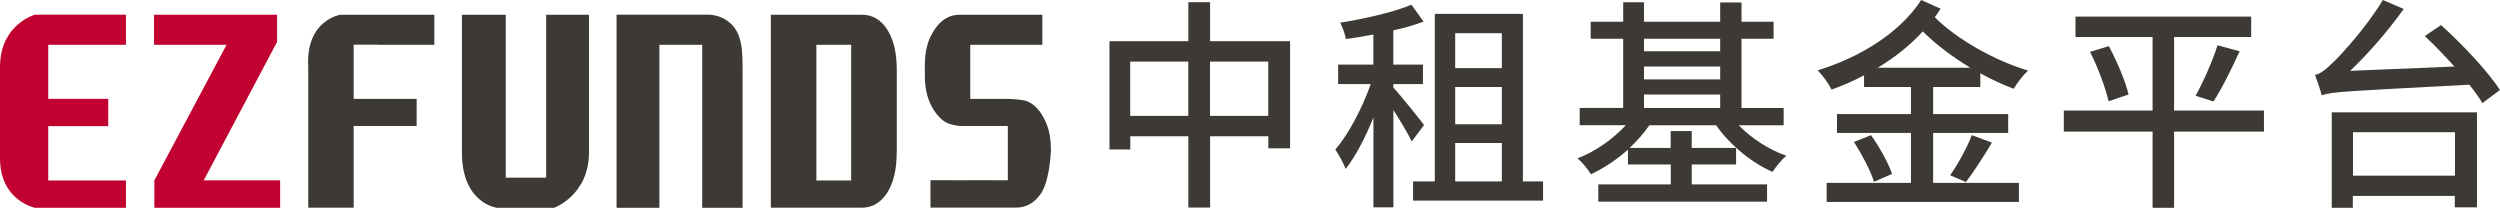 <?xml version="1.0" encoding="utf-8"?>
<!-- Generator: Adobe Illustrator 26.3.1, SVG Export Plug-In . SVG Version: 6.00 Build 0)  -->
<svg version="1.1" id="圖層_1" xmlns="http://www.w3.org/2000/svg" xmlns:xlink="http://www.w3.org/1999/xlink" x="0px" y="0px"
	 viewBox="0 0 295.39 24.55" style="enable-background:new 0 0 295.39 24.55;" xml:space="preserve">
<style type="text/css">
	.st0{fill:#3D3935;}
	.st1{fill:#C10230;}
</style>
<g>
	<g>
		<path class="st0" d="M152.43,4.87v12.66h-2.57V16.1h-6.88v8.42h-2.57V16.1h-6.86v1.56h-2.46V4.87h9.32V0.26h2.57v4.61H152.43z
			 M140.4,13.69V7.28h-6.86v6.41H140.4z M149.85,13.69V7.28h-6.88v6.41H149.85z"/>
		<path class="st0" d="M166.81,16.71c-0.42-0.88-1.35-2.44-2.17-3.71V24.5h-2.36V13.88c-0.95,2.36-2.12,4.61-3.29,6.09
			c-0.23-0.69-0.82-1.7-1.21-2.3c1.55-1.8,3.2-4.93,4.18-7.74h-3.85v-2.3h4.16V4.08c-1.12,0.21-2.2,0.4-3.26,0.53
			c-0.06-0.56-0.4-1.41-0.66-1.93c2.97-0.48,6.35-1.25,8.42-2.12l1.43,1.99c-1.06,0.4-2.27,0.77-3.57,1.03v4.05h3.5v2.3h-3.5v0.42
			c0.77,0.79,3.09,3.71,3.63,4.42L166.81,16.71z M182.32,21.43v2.27h-15.36v-2.27h2.57V1.64h10.41v19.79H182.32z M171.94,3.92v4.13
			h5.51V3.92H171.94z M177.45,10.28h-5.51v4.4h5.51V10.28z M171.94,21.43h5.51V16.9h-5.51V21.43z"/>
		<path class="st0" d="M205.44,14.8c1.49,1.54,3.58,2.89,5.62,3.6c-0.53,0.45-1.25,1.32-1.62,1.91c-2.54-1.11-5.06-3.21-6.67-5.51
			h-7.89c-0.64,0.93-1.46,1.86-2.33,2.68h4.85v-1.99h2.49v1.99h5.24v1.95h-5.24v2.36h8.9v2.04h-19.94v-2.04h8.56v-2.36h-5.06v-1.75
			c-1.33,1.19-2.86,2.2-4.37,2.91c-0.34-0.58-1.06-1.45-1.59-1.88c2.09-0.79,4.21-2.28,5.71-3.92h-5.45v-2.04h5.14V4.58h-3.84V2.57
			h3.84v-2.3h2.46v2.3h9V0.29h2.52v2.28h3.79v2.01h-3.79v8.18h4.98v2.04H205.44z M194.25,4.58v1.48h9V4.58H194.25z M194.25,9.38h9
			V7.86h-9V9.38z M194.25,12.76h9v-1.59h-9V12.76z"/>
		<path class="st0" d="M228.41,10.28v3.2h8.87v2.23h-8.87v5.9h10.14v2.25h-22.72v-2.25h9.96v-5.9h-8.74v-2.23h8.74v-3.2h-5.54V8.9
			c-1.25,0.66-2.52,1.22-3.84,1.69c-0.35-0.71-1.03-1.67-1.64-2.28C219.7,6.81,224.49,3.89,227,0l2.3,1.03
			c-0.24,0.34-0.45,0.69-0.69,1.01c2.6,2.6,7.05,5.11,11.02,6.3c-0.55,0.5-1.32,1.48-1.69,2.15c-1.29-0.48-2.62-1.09-3.95-1.83v1.62
			H228.41z M221.07,15.97c1.01,1.41,2.07,3.34,2.49,4.58l-2.14,0.93c-0.37-1.24-1.41-3.23-2.36-4.71L221.07,15.97z M232.8,8
			c-2.06-1.25-4.02-2.7-5.61-4.29c-1.53,1.67-3.34,3.1-5.32,4.29H232.8z M230.42,20.71c0.9-1.27,2.01-3.28,2.56-4.74l2.38,0.88
			c-1,1.67-2.17,3.47-3.07,4.66L230.42,20.71z"/>
		<path class="st0" d="M267.5,15.55h-10.62v9h-2.54v-9h-10.49v-2.49h10.49V4.37h-9.11V1.96h20.76v2.41h-9.11v8.69h10.62V15.55z
			 M249.17,5.45c0.98,1.83,1.99,4.19,2.33,5.72l-2.36,0.79c-0.34-1.51-1.24-3.97-2.19-5.83L249.17,5.45z M259.42,11.31
			c0.9-1.59,2.01-4.11,2.59-5.96l2.62,0.71c-0.95,2.06-2.12,4.45-3.1,5.93L259.42,11.31z"/>
		<path class="st0" d="M288.42,2.96c2.49,2.25,5.59,5.51,6.96,7.68l-2.07,1.54c-0.39-0.66-0.93-1.4-1.54-2.17
			c-14.56,0.77-16.26,0.82-17.45,1.25c-0.11-0.51-0.53-1.73-0.79-2.41c0.63-0.11,1.3-0.66,2.17-1.51c0.93-0.88,3.92-4.13,5.85-7.34
			l2.46,1.06c-1.9,2.67-4.16,5.24-6.32,7.31l12.31-0.51c-1.14-1.27-2.36-2.54-3.5-3.6L288.42,2.96z M275.52,13.27h17.15V24.5h-2.62
			v-1.35h-12.05v1.4h-2.49V13.27z M278.02,15.62v5.14h12.05v-5.14H278.02z"/>
	</g>
	<g>
		<path class="st0" d="M64.53,20.99V1.74h5.06v16.29c0,5.03-4.11,6.52-4.11,6.52H58.7c0,0-4.12-0.51-4.12-6.52V1.74h5.18v19.25
			H64.53z"/>
		<path class="st0" d="M44.68,5.29h6.64V1.74h-8.7h-2.4c0,0-4.13,0.62-3.8,6.19v16.61h5.37v-9.65h7.44v-3.21h-7.44v-6.4H44.68z"/>
		<path class="st0" d="M87.74,24.55h-4.77V5.29h-5.06v19.26h-5.06V1.73h10.76c1.26,0,2.59,0.59,3.33,1.78
			c0.75,1.19,0.8,2.76,0.8,4.75V24.55z"/>
		<path class="st0" d="M105.95,18.02c0,1.99-0.37,3.57-1.12,4.75c-0.75,1.17-1.76,1.77-3,1.77H91.08V1.74h10.76
			c1.23,0,2.25,0.58,3,1.76c0.75,1.19,1.12,2.76,1.12,4.75V18.02z M100.57,5.29h-4.11v16.03h4.11V5.29z"/>
		<path class="st1" d="M0,18.7c0,5.02,4.12,5.85,4.12,5.85h0.86h1.64h8.26v-3.23H8.67H5.7V14.9h7.09v-3.22H5.7V5.29h2.97h6.21V1.73
			H6.62H4.98h-0.1H4.12c0,0-4.12,1.15-4.12,6.19V18.7z"/>
		<polygon class="st1" points="24.07,21.31 32.74,4.95 32.74,1.74 18.2,1.74 18.2,5.29 26.77,5.29 18.24,21.31 18.24,24.55 
			33.1,24.55 33.1,21.31 		"/>
		<path class="st0" d="M124.15,17.03c-0.08-1.53-0.47-2.56-1.11-3.58c0-0.01-0.01-0.03-0.02-0.04c-0.16-0.22-0.67-0.99-1.46-1.35
			c-0.06-0.03-0.13-0.06-0.21-0.1c-0.02,0-0.02-0.01-0.03-0.01h0.01c-0.79-0.25-2.37-0.27-2.37-0.27h-0.39h-3.93v-2.9V5.29h8.52
			V1.74h-9.75h-0.02c-0.55,0-1.02,0.11-1.48,0.35c-0.44,0.22-0.82,0.55-1.16,0.96c-0.11,0.16-0.23,0.29-0.34,0.45
			c-0.76,1.19-1.14,2.38-1.14,4.36c0,0.11,0.01,0.77,0.01,0.88l0.04,0.03h-0.05c0,1.97,0.38,3.18,1.14,4.35
			c0.11,0.18,0.23,0.31,0.34,0.45c0.34,0.41,0.72,0.75,1.16,0.96c0.46,0.23,1.5,0.36,1.5,0.36h5.67v2.91v3.5l-4.63-0.01v0.01
			l-4.51-0.01v3.24h4.51h4.07h1.54c1.26,0,2.24-0.61,3.01-1.78c0.65-1.05,1.02-3.12,1.1-4.96h0.01L124.15,17.03z"/>
	</g>
</g>
</svg>
